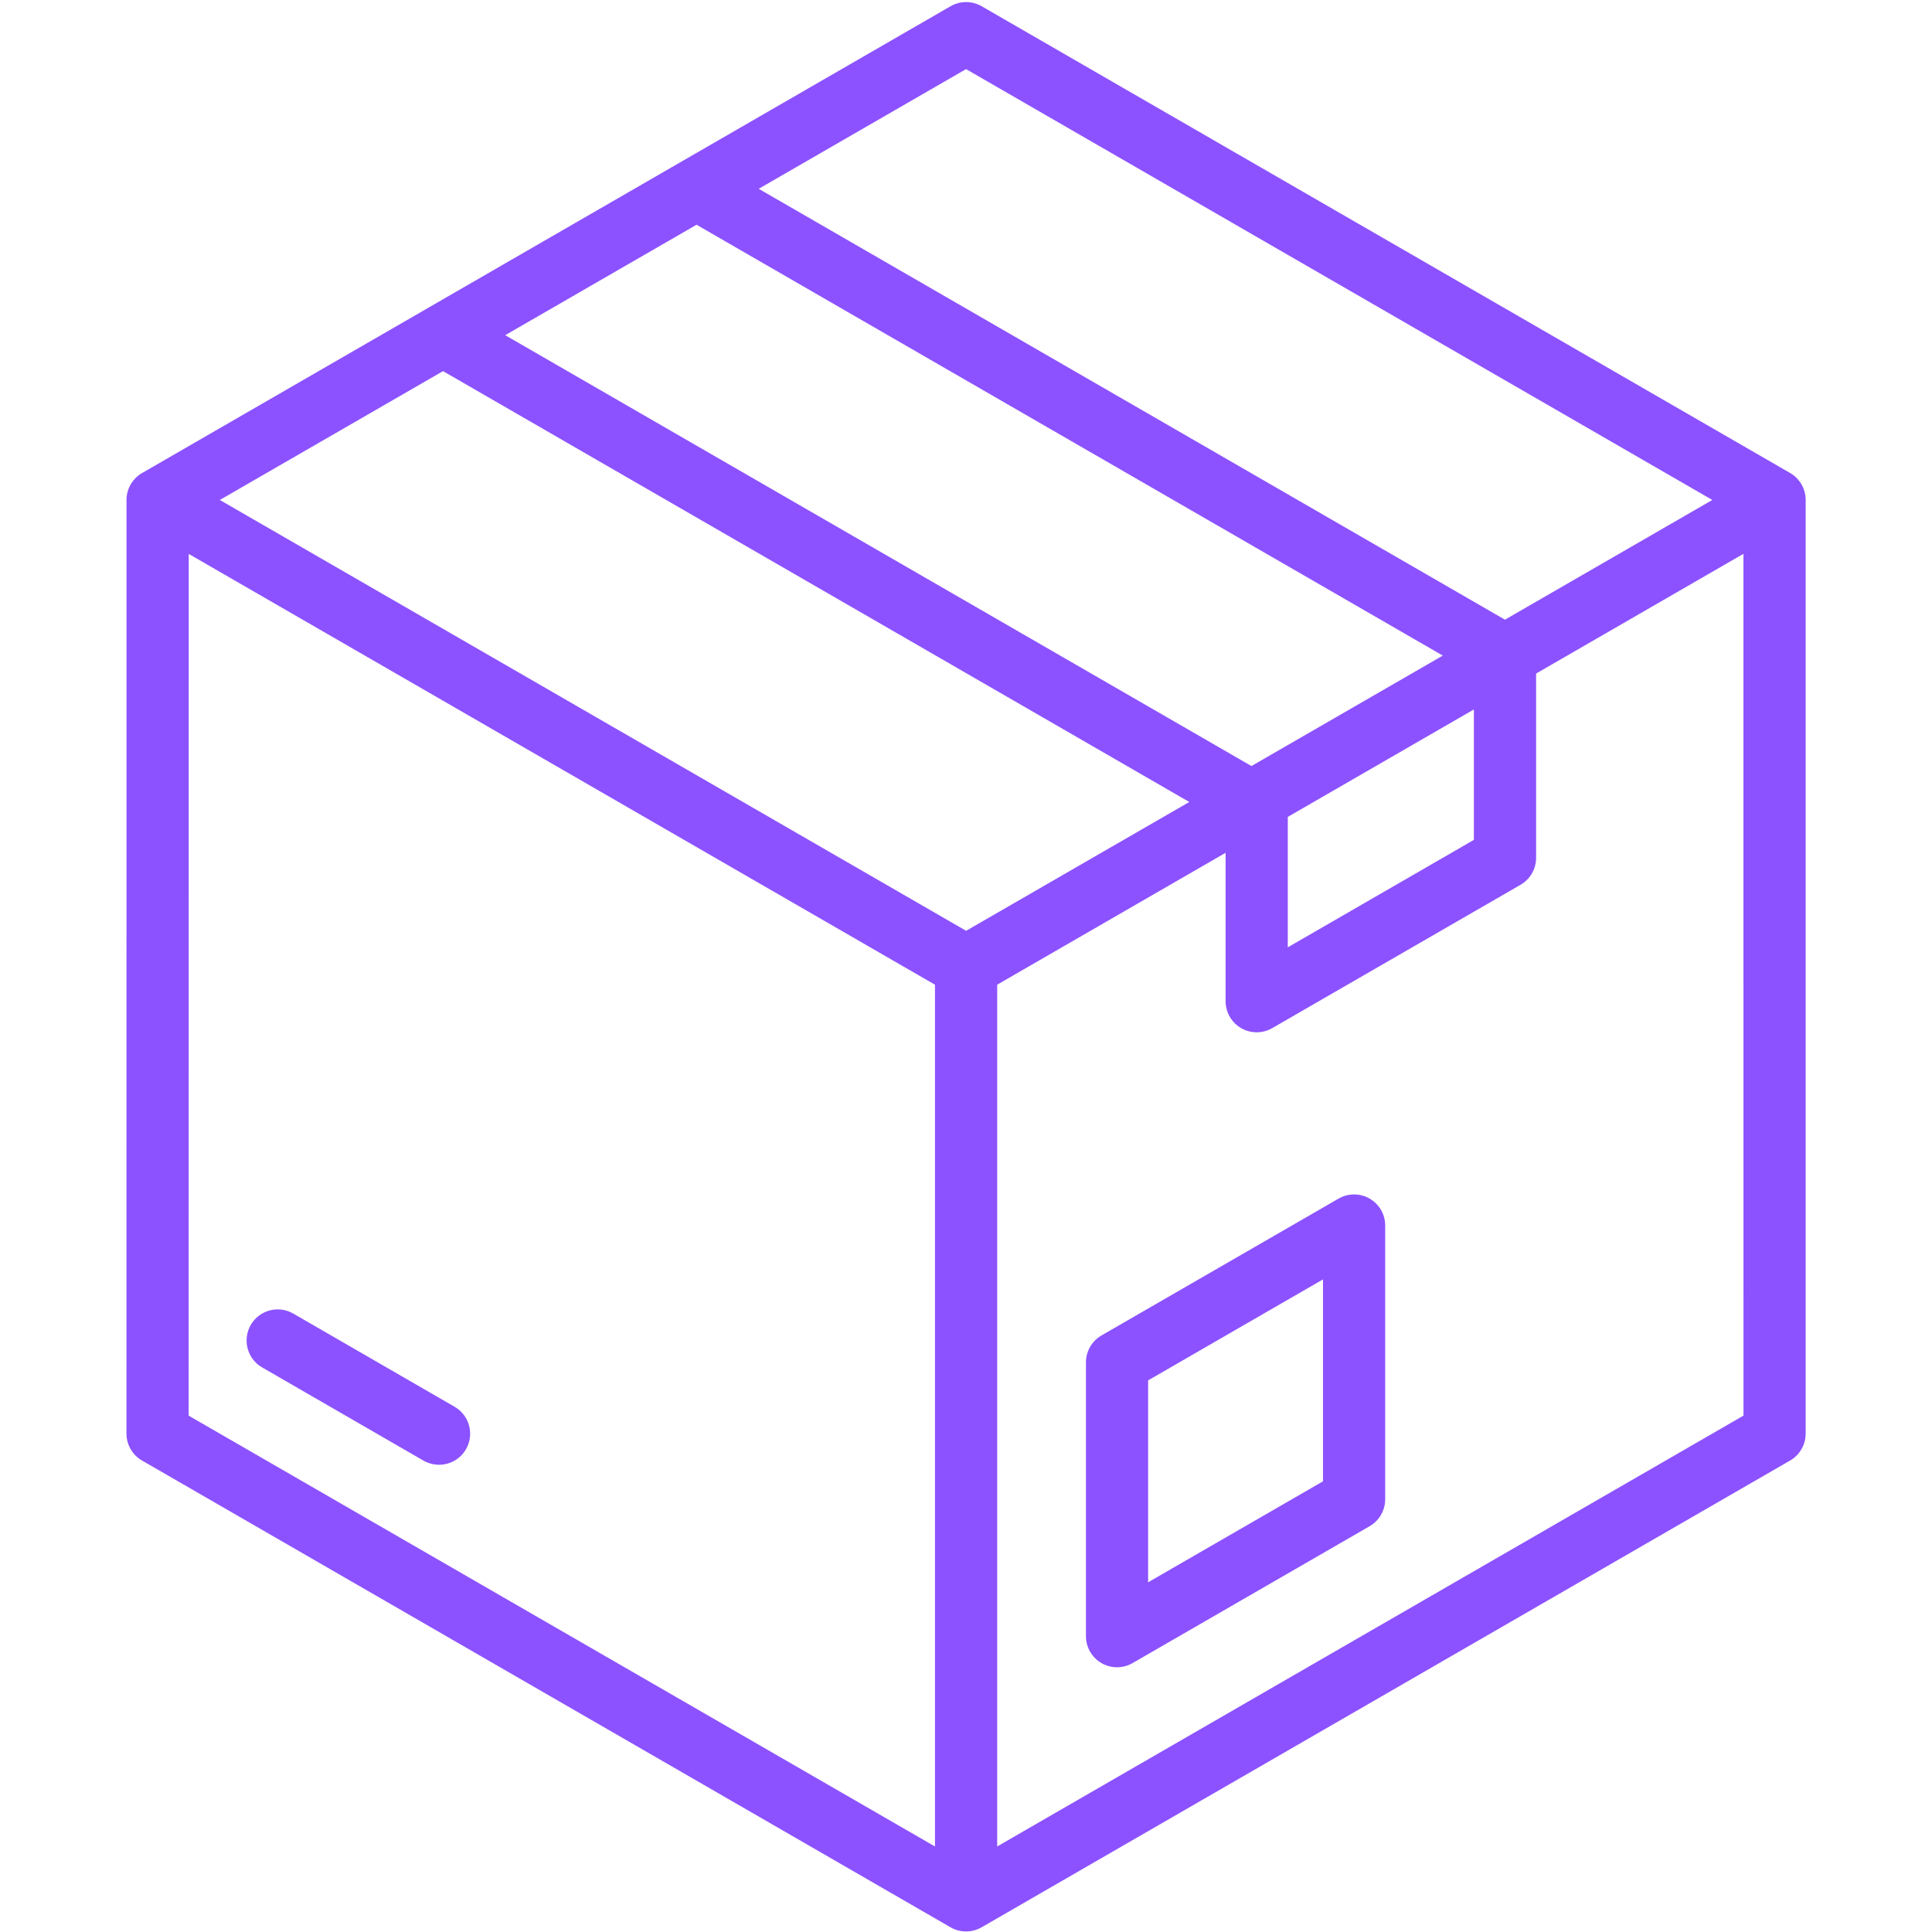 <svg version="1.0" preserveAspectRatio="xMidYMid meet" height="500" viewBox="0 0 375 375" zoomAndPan="magnify" width="500" xmlns:xlink="http://www.w3.org/1999/xlink" xmlns="http://www.w3.org/2000/svg"><defs><clipPath id="1bef90a6e2"><path clip-rule="nonzero" d="M 24.547 0 L 350.797 0 L 350.797 375 L 24.547 375 Z M 24.547 0"></path></clipPath></defs><g clip-path="url(#1bef90a6e2)"><path fill-rule="nonzero" fill-opacity="1" d="M 350.48 97.043 C 350.48 94.887 349.328 92.891 347.465 91.812 L 190.539 1.211 C 188.672 0.133 186.371 0.133 184.504 1.211 L 82.848 59.902 C 82.84 59.902 82.84 59.914 82.832 59.914 L 27.598 91.805 C 27.59 91.812 27.582 91.812 27.57 91.812 C 27.336 91.949 27.109 92.105 26.902 92.266 C 25.426 93.398 24.547 95.168 24.547 97.051 C 24.547 97.098 24.555 97.141 24.555 97.188 L 24.547 278.258 C 24.547 280.414 25.695 282.406 27.562 283.484 L 184.496 374.086 C 185.43 374.633 186.473 374.895 187.512 374.895 C 188.555 374.895 189.598 374.621 190.531 374.086 L 347.465 283.484 C 349.328 282.406 350.48 280.414 350.48 278.258 Z M 286.078 137.703 L 286.078 163.02 L 249.957 183.875 L 249.957 158.562 Z M 85.992 72.035 L 230.84 155.664 L 187.523 180.668 L 42.668 97.043 Z M 135.199 43.621 L 280.047 127.25 L 242.906 148.688 L 98.062 65.059 Z M 187.512 13.414 L 332.359 97.043 L 292.113 120.281 L 147.266 36.645 Z M 36.633 107.516 L 181.48 191.133 L 181.48 358.402 L 36.621 274.777 Z M 193.555 358.395 L 193.555 191.125 L 237.887 165.527 L 237.887 194.332 C 237.887 196.488 239.039 198.48 240.906 199.559 C 241.84 200.102 242.879 200.367 243.922 200.367 C 244.965 200.367 246.008 200.094 246.938 199.559 L 295.141 171.734 C 297.008 170.656 298.156 168.664 298.156 166.508 L 298.156 130.738 L 338.402 107.496 L 338.41 274.77 Z M 265.848 232.648 C 263.98 231.57 261.68 231.57 259.812 232.648 L 213.797 259.211 C 211.93 260.289 210.781 262.285 210.781 264.441 L 210.781 317.578 C 210.781 319.734 211.93 321.727 213.797 322.805 C 214.73 323.352 215.773 323.613 216.812 323.613 C 217.855 323.613 218.898 323.34 219.832 322.805 L 265.848 296.234 C 267.715 295.152 268.863 293.16 268.863 291.004 L 268.863 237.867 C 268.863 235.719 267.715 233.727 265.848 232.648 Z M 222.848 307.121 L 222.848 267.93 L 256.789 248.332 L 256.789 287.527 Z M 90.449 281.293 C 89.336 283.23 87.305 284.309 85.215 284.309 C 84.188 284.309 83.148 284.047 82.195 283.504 L 50.883 265.418 C 47.992 263.75 47.008 260.055 48.672 257.172 C 50.34 254.285 54.027 253.297 56.918 254.961 L 88.23 273.047 C 91.121 274.715 92.117 278.402 90.449 281.293 Z M 90.449 281.293" fill="#8c52ff"></path></g></svg>